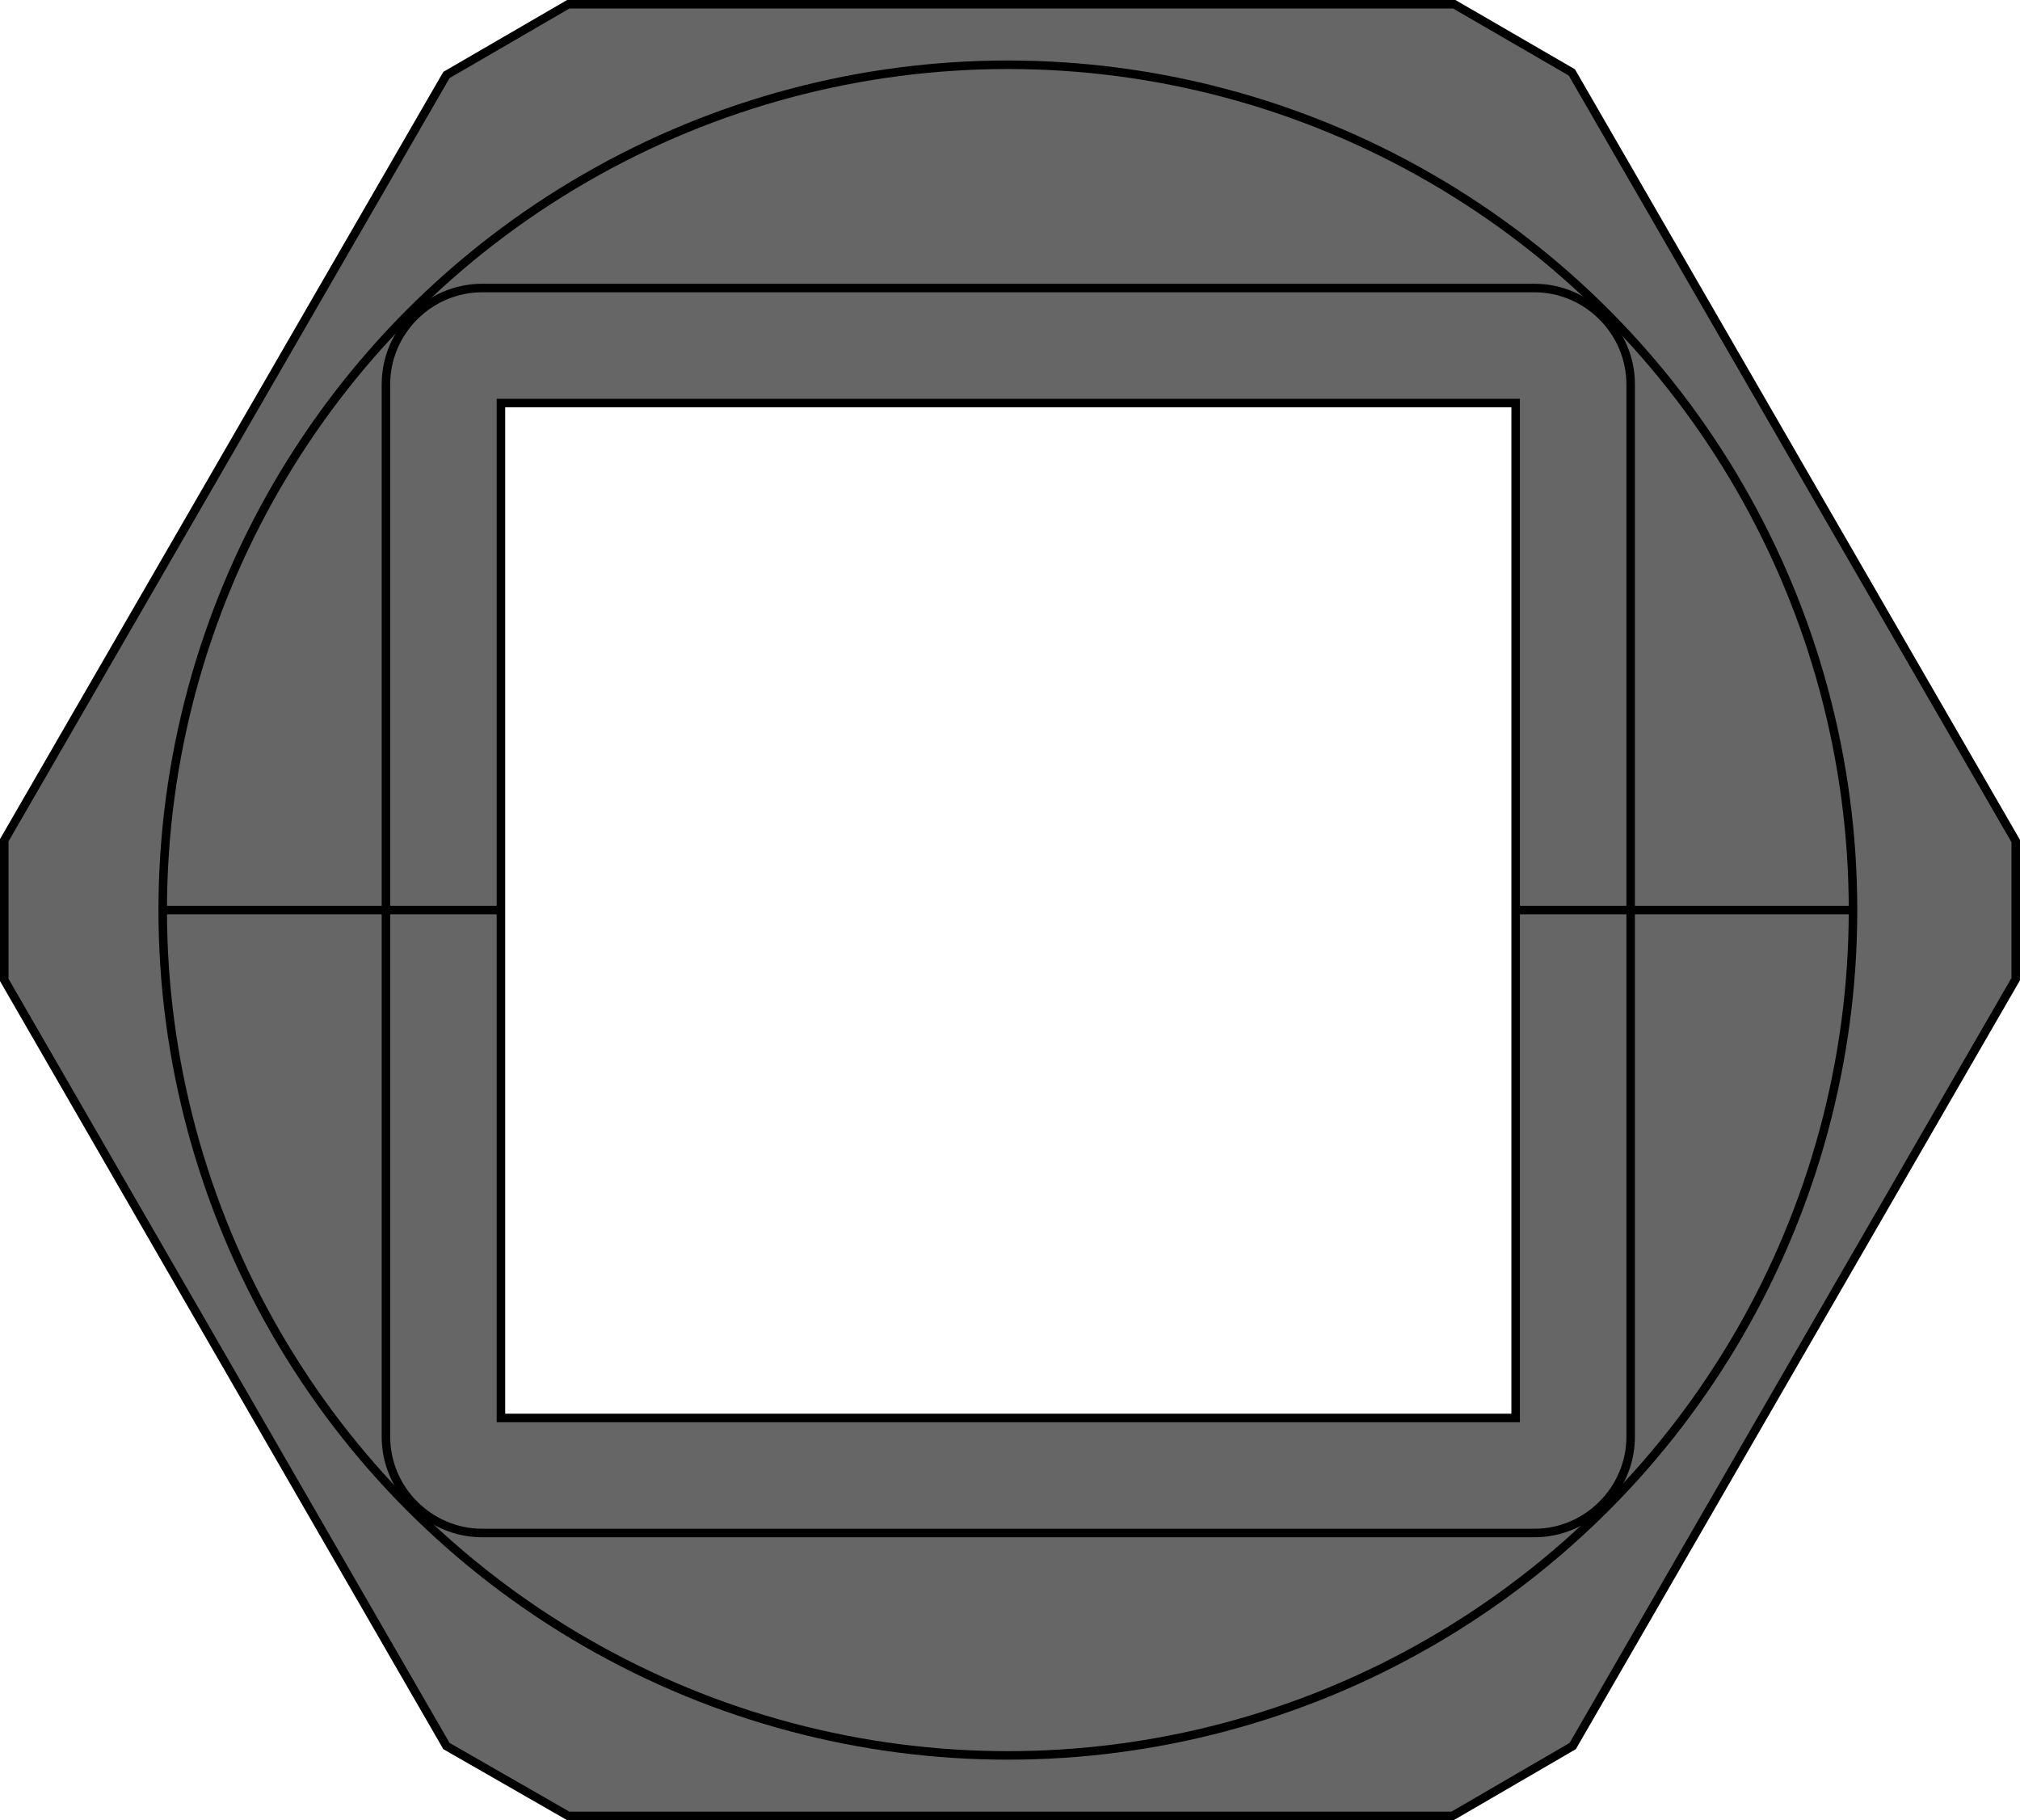 <?xml version="1.0" encoding="utf-8"?>
<!-- Generator: Adobe Illustrator 24.0.2, SVG Export Plug-In . SVG Version: 6.00 Build 0)  -->
<svg version="1.1" id="Ebene_1" xmlns="http://www.w3.org/2000/svg" xmlns:xlink="http://www.w3.org/1999/xlink" x="0px" y="0px"
	 viewBox="0 0 237.1 213.6" enable-background="new 0 0 237.1 213.6" xml:space="preserve">
<path fill="#666666" d="M184.5,8.5l-13.8-8h-104L52.4,8.8L0.5,98.6V115l51.9,89.9l14.3,8.2h103.8l14.1-8.2l52-90V98.7L184.5,8.5z
	 M177.9,166.4H58.8V47.3h119.1V166.4z"/>
<circle fill="none" stroke="#000000" stroke-miterlimit="10" cx="118.3" cy="106.8" r="99.2"/>
<rect id="R-1b" x="58.8" y="47.3" fill="none" stroke="#000000" stroke-miterlimit="10" width="119.1" height="119.1"/>
<path fill="none" stroke="#000000" stroke-miterlimit="10" d="M180.1,179.9H56.6c-6.2,0-11.3-5.1-11.3-11.3V45.1
	c0-6.2,5.1-11.3,11.3-11.3h123.5c6.2,0,11.3,5.1,11.3,11.3v123.5C191.4,174.8,186.3,179.9,180.1,179.9z"/>
<line fill="none" stroke="#000000" stroke-miterlimit="10" x1="58.8" y1="106.8" x2="19.1" y2="106.8"/>
<line fill="none" stroke="#000000" stroke-miterlimit="10" x1="217.6" y1="106.8" x2="177.9" y2="106.8"/>
<polygon fill="none" stroke="#000000" stroke-miterlimit="10" points="184.5,8.5 170.7,0.5 66.7,0.5 52.4,8.8 0.5,98.6 0.5,115 
	52.4,204.9 66.7,213.1 170.5,213.1 184.6,204.9 236.6,114.9 236.6,98.7 "/>
</svg>

